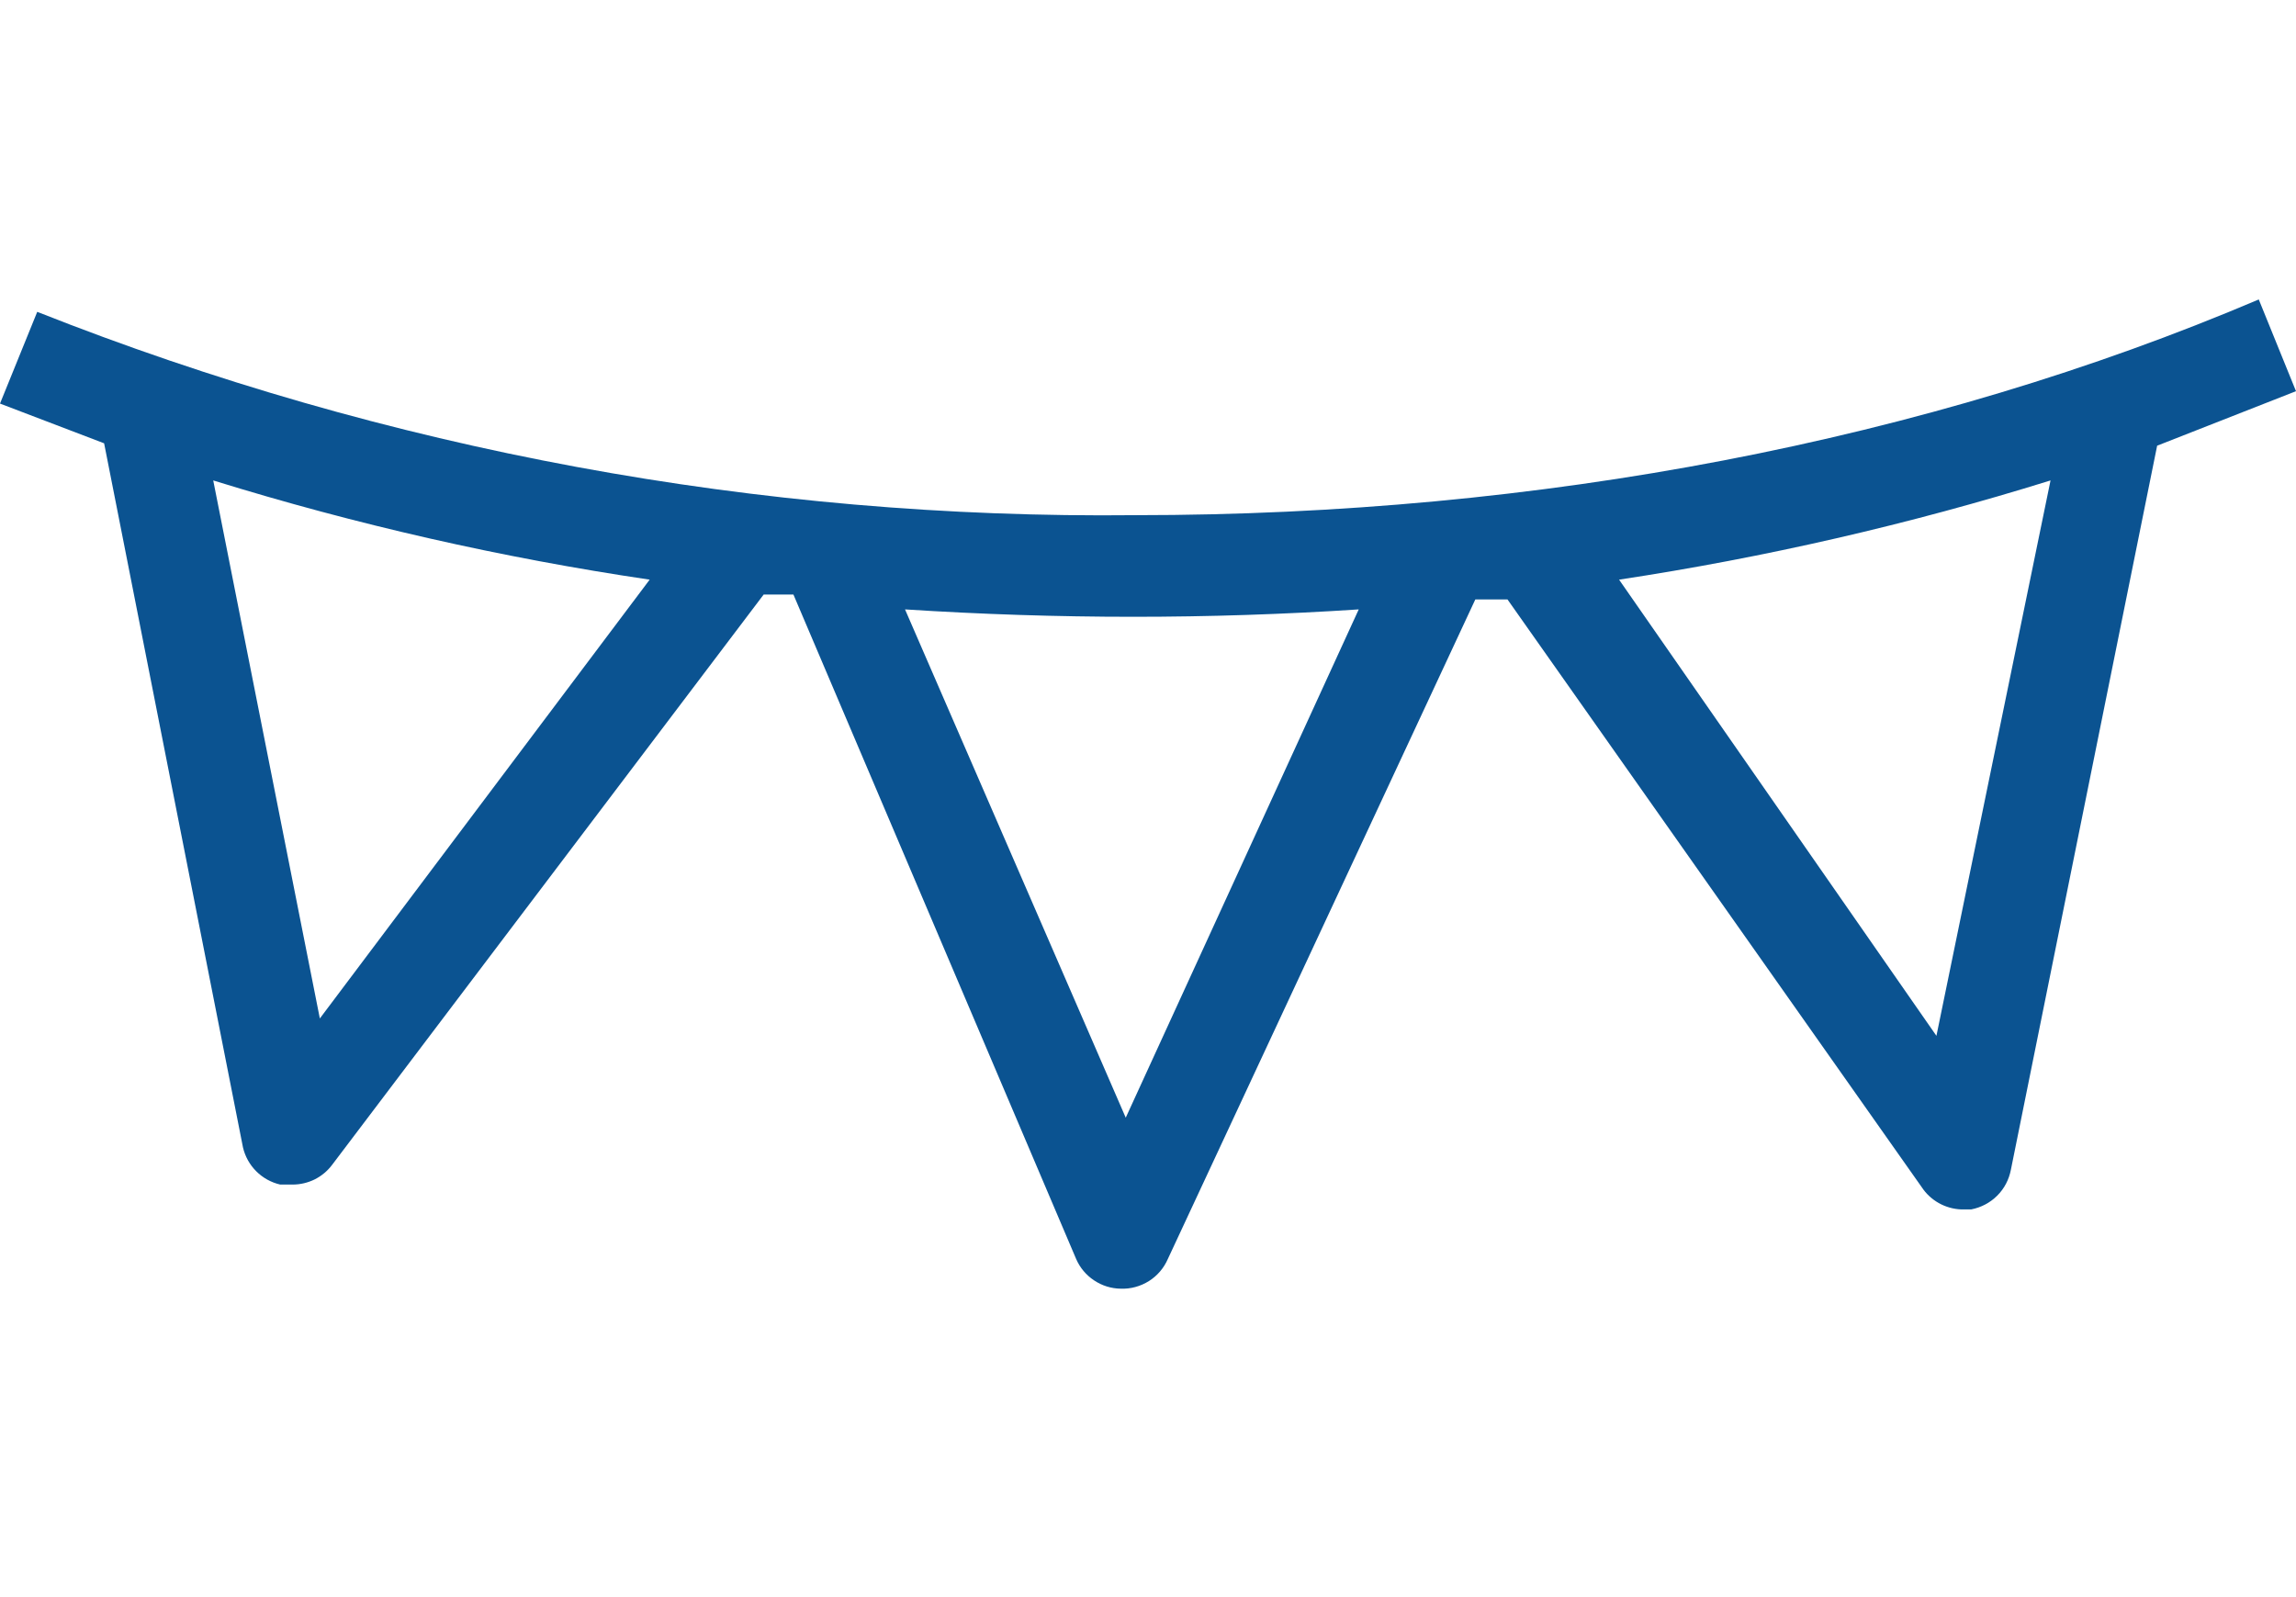 <?xml version="1.0" encoding="UTF-8"?> <svg xmlns="http://www.w3.org/2000/svg" width="23" height="16" viewBox="0 0 23 16" fill="none"><path d="M22.627 3C19.299 4.416 15.424 5.161 11.376 5.161C7.611 5.202 3.874 4.51 0.373 3.124L0 4.043L1.043 4.441L2.434 11.495C2.455 11.585 2.501 11.668 2.567 11.734C2.633 11.8 2.716 11.846 2.807 11.867H2.931C3.008 11.867 3.084 11.849 3.153 11.815C3.222 11.78 3.282 11.73 3.328 11.668L7.65 5.956H7.948L10.78 12.612C10.818 12.7 10.88 12.774 10.96 12.827C11.039 12.88 11.132 12.909 11.227 12.91C11.326 12.914 11.424 12.887 11.509 12.834C11.593 12.781 11.659 12.704 11.699 12.612L14.779 6.005H15.101L19.25 11.892C19.293 11.958 19.352 12.013 19.421 12.052C19.49 12.091 19.568 12.113 19.647 12.116H19.746C19.845 12.097 19.936 12.049 20.006 11.979C20.078 11.908 20.125 11.817 20.144 11.718L21.609 4.465L23 3.919L22.627 3ZM3.204 10.203L2.136 4.813C3.566 5.256 5.027 5.588 6.508 5.807L3.204 10.203ZM11.277 11.197L9.066 6.105C9.828 6.154 10.589 6.179 11.351 6.179C12.113 6.179 12.866 6.154 13.611 6.105L11.277 11.197ZM19.398 10.377L16.219 5.807C17.683 5.585 19.128 5.253 20.541 4.813L19.398 10.377Z" fill="#0B5391"></path></svg> 